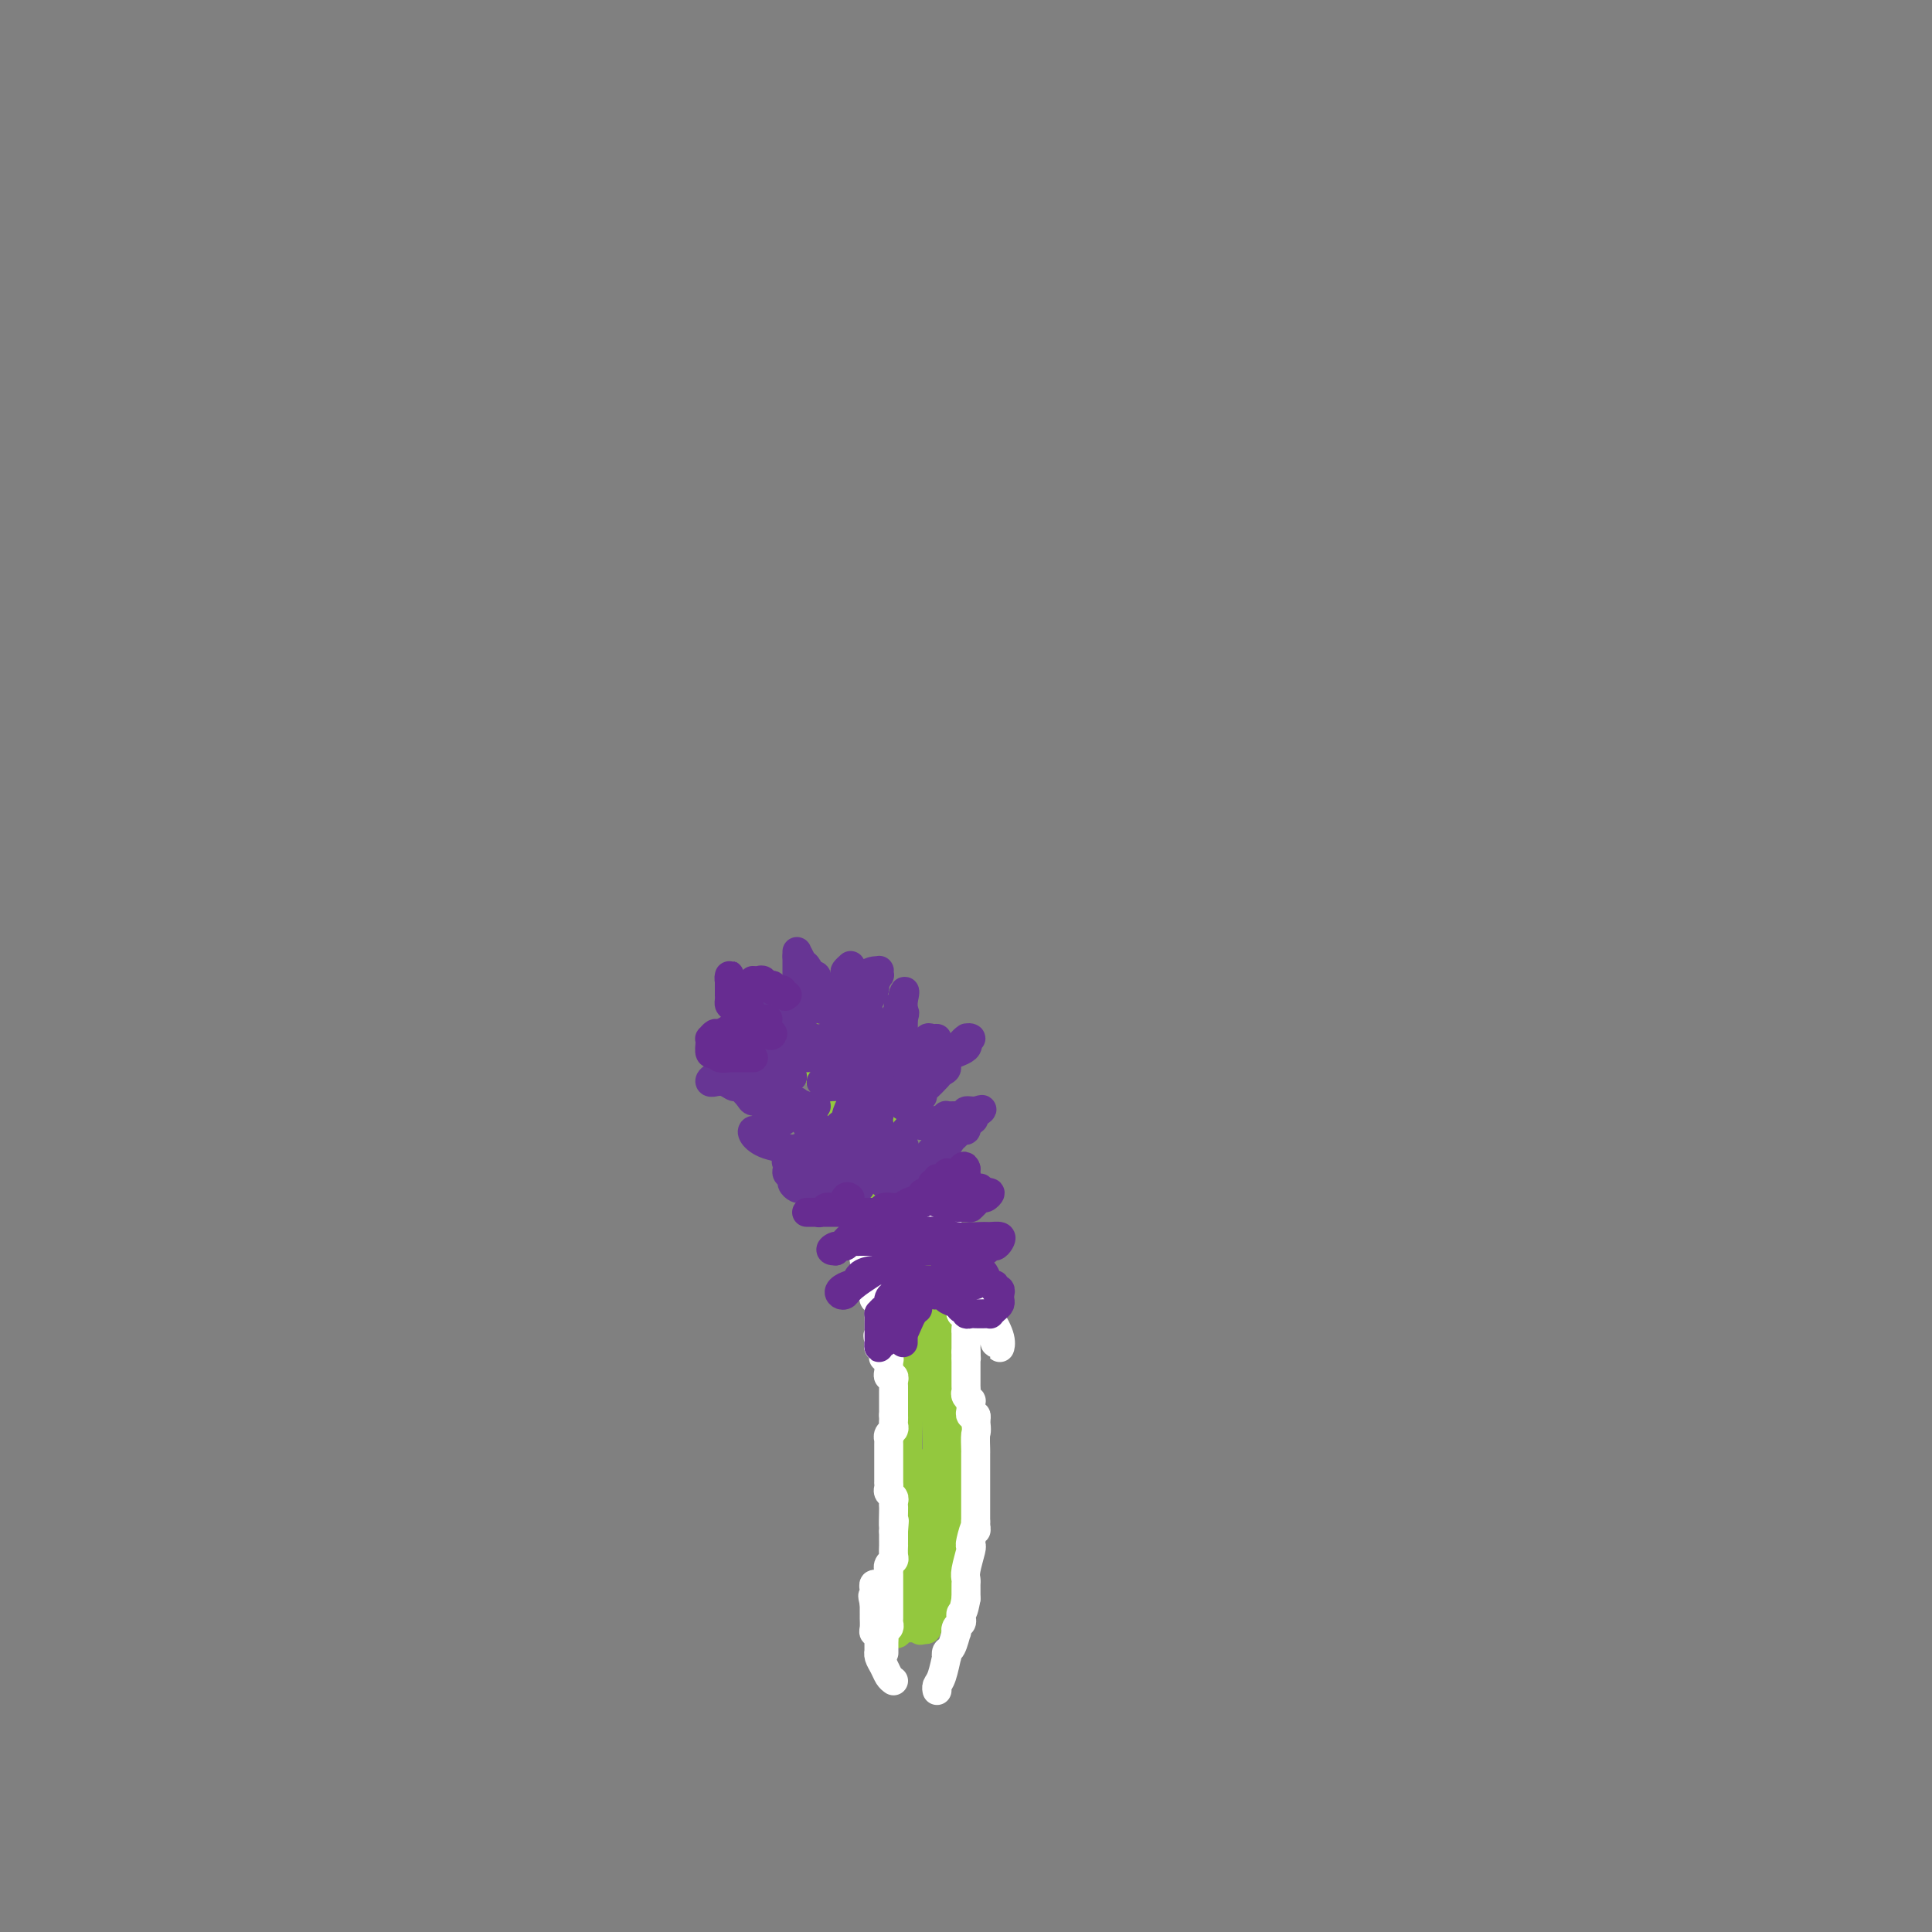 <svg viewBox='0 0 400 400' version='1.1' xmlns='http://www.w3.org/2000/svg' xmlns:xlink='http://www.w3.org/1999/xlink'><rect x="0" y="0" width="400" height="400" fill="#808080" stroke="none"/><g fill='none' stroke='#93C83E' stroke-width='6' stroke-linecap='round' stroke-linejoin='round'><path d='M185,338c0.332,0.238 0.663,0.475 1,0c0.337,-0.475 0.679,-1.663 1,-3c0.321,-1.337 0.622,-2.824 1,-4c0.378,-1.176 0.833,-2.043 1,-4c0.167,-1.957 0.046,-5.005 0,-7c-0.046,-1.995 -0.016,-2.937 0,-4c0.016,-1.063 0.018,-2.248 0,-3c-0.018,-0.752 -0.058,-1.072 0,-3c0.058,-1.928 0.213,-5.464 0,-7c-0.213,-1.536 -0.793,-1.070 -1,-2c-0.207,-0.930 -0.041,-3.255 0,-5c0.041,-1.745 -0.042,-2.910 0,-4c0.042,-1.090 0.208,-2.106 0,-4c-0.208,-1.894 -0.791,-4.665 -1,-6c-0.209,-1.335 -0.044,-1.232 0,-2c0.044,-0.768 -0.034,-2.407 0,-3c0.034,-0.593 0.181,-0.142 0,-1c-0.181,-0.858 -0.688,-3.027 -1,-4c-0.312,-0.973 -0.427,-0.750 -1,-2c-0.573,-1.250 -1.603,-3.973 -2,-6c-0.397,-2.027 -0.159,-3.358 0,-4c0.159,-0.642 0.240,-0.594 0,-1c-0.240,-0.406 -0.802,-1.266 -1,-2c-0.198,-0.734 -0.032,-1.341 0,-2c0.032,-0.659 -0.068,-1.370 0,-2c0.068,-0.630 0.305,-1.180 0,-2c-0.305,-0.820 -1.153,-1.910 -2,-3'/><path d='M180,248c-1.344,-8.876 -0.206,-3.565 0,-2c0.206,1.565 -0.522,-0.615 -1,-2c-0.478,-1.385 -0.706,-1.974 -1,-3c-0.294,-1.026 -0.652,-2.490 -1,-3c-0.348,-0.510 -0.685,-0.065 -1,-1c-0.315,-0.935 -0.609,-3.248 -1,-4c-0.391,-0.752 -0.878,0.058 -1,0c-0.122,-0.058 0.122,-0.983 0,-2c-0.122,-1.017 -0.611,-2.124 -1,-3c-0.389,-0.876 -0.678,-1.520 -1,-2c-0.322,-0.480 -0.677,-0.797 -1,-1c-0.323,-0.203 -0.612,-0.291 -1,-1c-0.388,-0.709 -0.874,-2.040 -1,-3c-0.126,-0.960 0.107,-1.549 0,-2c-0.107,-0.451 -0.554,-0.765 -1,-1c-0.446,-0.235 -0.890,-0.391 -1,-1c-0.110,-0.609 0.114,-1.670 0,-2c-0.114,-0.330 -0.566,0.072 -1,0c-0.434,-0.072 -0.848,-0.617 -1,-1c-0.152,-0.383 -0.041,-0.603 0,-1c0.041,-0.397 0.012,-0.971 0,-1c-0.012,-0.029 -0.006,0.485 0,1'/><path d='M165,213c-1.689,-4.944 1.589,0.196 3,2c1.411,1.804 0.957,0.272 1,0c0.043,-0.272 0.585,0.716 1,1c0.415,0.284 0.703,-0.135 1,0c0.297,0.135 0.602,0.825 1,1c0.398,0.175 0.890,-0.163 1,0c0.110,0.163 -0.163,0.828 0,1c0.163,0.172 0.760,-0.150 1,0c0.240,0.150 0.121,0.771 0,1c-0.121,0.229 -0.243,0.066 0,0c0.243,-0.066 0.853,-0.034 1,0c0.147,0.034 -0.167,0.069 0,0c0.167,-0.069 0.816,-0.244 1,0c0.184,0.244 -0.095,0.905 0,1c0.095,0.095 0.565,-0.378 1,0c0.435,0.378 0.833,1.607 1,2c0.167,0.393 0.101,-0.049 0,0c-0.101,0.049 -0.237,0.590 0,1c0.237,0.410 0.848,0.688 1,1c0.152,0.312 -0.155,0.657 0,1c0.155,0.343 0.773,0.682 1,1c0.227,0.318 0.065,0.614 0,1c-0.065,0.386 -0.031,0.863 0,1c0.031,0.137 0.060,-0.064 0,0c-0.060,0.064 -0.209,0.395 0,1c0.209,0.605 0.774,1.485 1,2c0.226,0.515 0.112,0.664 0,1c-0.112,0.336 -0.222,0.860 0,1c0.222,0.140 0.778,-0.103 1,0c0.222,0.103 0.111,0.551 0,1'/><path d='M182,234c0.928,2.503 0.249,1.261 0,1c-0.249,-0.261 -0.067,0.458 0,1c0.067,0.542 0.018,0.906 0,1c-0.018,0.094 -0.005,-0.080 0,0c0.005,0.080 0.000,0.416 0,1c-0.000,0.584 0.003,1.416 0,2c-0.003,0.584 -0.011,0.921 0,1c0.011,0.079 0.041,-0.098 0,0c-0.041,0.098 -0.154,0.473 0,1c0.154,0.527 0.576,1.205 1,2c0.424,0.795 0.849,1.705 1,2c0.151,0.295 0.026,-0.027 0,0c-0.026,0.027 0.046,0.403 0,1c-0.046,0.597 -0.209,1.417 0,2c0.209,0.583 0.792,0.930 1,1c0.208,0.070 0.042,-0.136 0,0c-0.042,0.136 0.042,0.615 0,1c-0.042,0.385 -0.208,0.677 0,1c0.208,0.323 0.792,0.678 1,1c0.208,0.322 0.042,0.611 0,1c-0.042,0.389 0.042,0.877 0,1c-0.042,0.123 -0.208,-0.121 0,0c0.208,0.121 0.792,0.605 1,1c0.208,0.395 0.041,0.700 0,1c-0.041,0.300 0.044,0.594 0,1c-0.044,0.406 -0.218,0.923 0,1c0.218,0.077 0.828,-0.287 1,0c0.172,0.287 -0.094,1.225 0,2c0.094,0.775 0.547,1.388 1,2'/><path d='M189,263c1.249,5.119 0.870,3.417 1,3c0.130,-0.417 0.767,0.451 1,1c0.233,0.549 0.061,0.779 0,1c-0.061,0.221 -0.013,0.431 0,1c0.013,0.569 -0.011,1.495 0,2c0.011,0.505 0.055,0.587 0,1c-0.055,0.413 -0.211,1.157 0,2c0.211,0.843 0.789,1.784 1,2c0.211,0.216 0.057,-0.292 0,0c-0.057,0.292 -0.015,1.384 0,2c0.015,0.616 0.003,0.757 0,1c-0.003,0.243 0.003,0.590 0,1c-0.003,0.410 -0.015,0.883 0,1c0.015,0.117 0.057,-0.122 0,0c-0.057,0.122 -0.211,0.606 0,1c0.211,0.394 0.789,0.697 1,1c0.211,0.303 0.057,0.605 0,1c-0.057,0.395 -0.015,0.883 0,1c0.015,0.117 0.004,-0.136 0,0c-0.004,0.136 -0.001,0.662 0,1c0.001,0.338 -0.001,0.490 0,1c0.001,0.510 0.004,1.380 0,2c-0.004,0.620 -0.015,0.992 0,1c0.015,0.008 0.056,-0.348 0,0c-0.056,0.348 -0.207,1.402 0,2c0.207,0.598 0.774,0.742 1,1c0.226,0.258 0.113,0.629 0,1'/><path d='M194,294c0.773,4.973 0.207,1.906 0,1c-0.207,-0.906 -0.055,0.351 0,1c0.055,0.649 0.015,0.692 0,1c-0.015,0.308 -0.003,0.883 0,1c0.003,0.117 -0.003,-0.224 0,0c0.003,0.224 0.015,1.014 0,2c-0.015,0.986 -0.057,2.167 0,3c0.057,0.833 0.211,1.319 0,2c-0.211,0.681 -0.789,1.558 -1,2c-0.211,0.442 -0.057,0.449 0,1c0.057,0.551 0.015,1.646 0,2c-0.015,0.354 -0.004,-0.032 0,1c0.004,1.032 0.001,3.481 0,5c-0.001,1.519 -0.000,2.109 0,3c0.000,0.891 0.000,2.084 0,3c-0.000,0.916 -0.000,1.555 0,2c0.000,0.445 0.000,0.697 0,1c-0.000,0.303 -0.000,0.659 0,1c0.000,0.341 0.000,0.669 0,1c-0.000,0.331 -0.000,0.666 0,1c0.000,0.334 0.000,0.667 0,1c-0.000,0.333 -0.000,0.667 0,1'/><path d='M193,330c-0.150,5.694 -0.025,1.929 0,1c0.025,-0.929 -0.048,0.978 0,2c0.048,1.022 0.219,1.161 0,1c-0.219,-0.161 -0.828,-0.620 -1,0c-0.172,0.620 0.094,2.320 0,3c-0.094,0.680 -0.547,0.340 -1,0'/><path d='M191,337c-0.491,1.083 -0.719,0.290 -1,0c-0.281,-0.290 -0.614,-0.078 -1,0c-0.386,0.078 -0.825,0.022 -1,0c-0.175,-0.022 -0.088,-0.011 0,0'/><path d='M165,213c0.022,-0.455 0.044,-0.910 0,-1c-0.044,-0.090 -0.152,0.186 0,0c0.152,-0.186 0.566,-0.834 1,-1c0.434,-0.166 0.890,0.151 1,0c0.110,-0.151 -0.125,-0.770 0,-1c0.125,-0.230 0.611,-0.072 1,0c0.389,0.072 0.682,0.058 1,0c0.318,-0.058 0.662,-0.159 1,0c0.338,0.159 0.669,0.580 1,1'/><path d='M171,211c1.110,-0.372 0.886,-0.302 1,0c0.114,0.302 0.567,0.837 1,1c0.433,0.163 0.847,-0.044 1,0c0.153,0.044 0.045,0.341 0,1c-0.045,0.659 -0.026,1.682 0,2c0.026,0.318 0.060,-0.068 0,0c-0.060,0.068 -0.213,0.592 0,1c0.213,0.408 0.793,0.701 1,1c0.207,0.299 0.042,0.605 0,1c-0.042,0.395 0.040,0.879 0,1c-0.040,0.121 -0.203,-0.123 0,0c0.203,0.123 0.771,0.611 1,1c0.229,0.389 0.118,0.679 0,1c-0.118,0.321 -0.242,0.674 0,1c0.242,0.326 0.849,0.626 1,1c0.151,0.374 -0.156,0.821 0,1c0.156,0.179 0.774,0.089 1,0c0.226,-0.089 0.060,-0.178 0,0c-0.060,0.178 -0.012,0.621 0,1c0.012,0.379 -0.011,0.693 0,1c0.011,0.307 0.055,0.607 0,1c-0.055,0.393 -0.211,0.878 0,1c0.211,0.122 0.788,-0.121 1,0c0.212,0.121 0.061,0.606 0,1c-0.061,0.394 -0.030,0.697 0,1'/><path d='M179,230c1.239,3.121 0.336,1.424 0,1c-0.336,-0.424 -0.104,0.425 0,1c0.104,0.575 0.079,0.875 0,1c-0.079,0.125 -0.214,0.075 0,0c0.214,-0.075 0.776,-0.174 1,0c0.224,0.174 0.112,0.622 0,1c-0.112,0.378 -0.222,0.688 0,1c0.222,0.312 0.777,0.627 1,1c0.223,0.373 0.112,0.805 0,1c-0.112,0.195 -0.227,0.153 0,0c0.227,-0.153 0.796,-0.416 1,0c0.204,0.416 0.045,1.512 0,2c-0.045,0.488 0.025,0.369 0,1c-0.025,0.631 -0.147,2.012 0,3c0.147,0.988 0.561,1.582 1,2c0.439,0.418 0.901,0.658 1,1c0.099,0.342 -0.166,0.784 0,1c0.166,0.216 0.762,0.204 1,0c0.238,-0.204 0.119,-0.602 0,-1'/><path d='M185,246c0.973,1.908 0.404,-1.321 0,-3c-0.404,-1.679 -0.644,-1.809 -1,-2c-0.356,-0.191 -0.827,-0.444 -1,-1c-0.173,-0.556 -0.046,-1.414 0,-2c0.046,-0.586 0.012,-0.898 0,-1c-0.012,-0.102 -0.003,0.007 0,0c0.003,-0.007 0.000,-0.128 0,-1c-0.000,-0.872 0.002,-2.494 0,-3c-0.002,-0.506 -0.009,0.105 0,0c0.009,-0.105 0.033,-0.925 0,-1c-0.033,-0.075 -0.124,0.595 0,1c0.124,0.405 0.464,0.544 1,1c0.536,0.456 1.268,1.228 2,2'/><path d='M186,236c0.403,0.658 -0.089,0.802 0,1c0.089,0.198 0.760,0.448 1,1c0.240,0.552 0.051,1.405 0,2c-0.051,0.595 0.038,0.933 0,1c-0.038,0.067 -0.203,-0.137 0,0c0.203,0.137 0.773,0.615 1,1c0.227,0.385 0.113,0.678 0,1c-0.113,0.322 -0.223,0.674 0,1c0.223,0.326 0.778,0.626 1,1c0.222,0.374 0.111,0.821 0,1c-0.111,0.179 -0.222,0.089 0,0c0.222,-0.089 0.777,-0.177 1,0c0.223,0.177 0.112,0.620 0,1c-0.112,0.380 -0.227,0.697 0,1c0.227,0.303 0.797,0.592 1,1c0.203,0.408 0.040,0.935 0,1c-0.040,0.065 0.042,-0.332 0,0c-0.042,0.332 -0.207,1.395 0,2c0.207,0.605 0.787,0.754 1,1c0.213,0.246 0.061,0.589 0,1c-0.061,0.411 -0.030,0.888 0,1c0.030,0.112 0.061,-0.143 0,0c-0.061,0.143 -0.212,0.682 0,1c0.212,0.318 0.789,0.415 1,1c0.211,0.585 0.057,1.657 0,2c-0.057,0.343 -0.016,-0.045 0,0c0.016,0.045 0.008,0.522 0,1'/><path d='M193,260c1.018,4.105 0.063,2.367 0,2c-0.063,-0.367 0.767,0.635 1,1c0.233,0.365 -0.131,0.092 0,1c0.131,0.908 0.757,2.997 1,4c0.243,1.003 0.104,0.919 0,1c-0.104,0.081 -0.171,0.325 0,1c0.171,0.675 0.582,1.779 1,3c0.418,1.221 0.844,2.557 1,3c0.156,0.443 0.042,-0.008 0,0c-0.042,0.008 -0.011,0.476 0,1c0.011,0.524 0.003,1.102 0,2c-0.003,0.898 -0.001,2.114 0,3c0.001,0.886 0.000,1.443 0,2'/><path d='M197,284c0.846,3.851 0.963,1.478 1,1c0.037,-0.478 -0.004,0.939 0,2c0.004,1.061 0.054,1.765 0,2c-0.054,0.235 -0.211,-0.000 0,1c0.211,1.000 0.788,3.237 1,4c0.212,0.763 0.057,0.054 0,0c-0.057,-0.054 -0.015,0.548 0,1c0.015,0.452 0.004,0.755 0,1c-0.004,0.245 -0.001,0.434 0,1c0.001,0.566 0.000,1.509 0,2c-0.000,0.491 -0.000,0.529 0,1c0.000,0.471 0.000,1.374 0,2c-0.000,0.626 -0.000,0.976 0,1c0.000,0.024 0.000,-0.279 0,0c-0.000,0.279 -0.000,1.139 0,2'/><path d='M199,305c0.314,3.587 0.098,2.053 0,2c-0.098,-0.053 -0.079,1.373 0,2c0.079,0.627 0.217,0.455 0,1c-0.217,0.545 -0.790,1.808 -1,2c-0.210,0.192 -0.056,-0.687 0,0c0.056,0.687 0.015,2.939 0,4c-0.015,1.061 -0.003,0.930 0,1c0.003,0.070 -0.002,0.339 0,1c0.002,0.661 0.011,1.713 0,2c-0.011,0.287 -0.041,-0.192 0,0c0.041,0.192 0.155,1.055 0,2c-0.155,0.945 -0.577,1.973 -1,3'/><path d='M197,325c-0.552,4.048 -0.931,4.167 -1,4c-0.069,-0.167 0.174,-0.622 0,0c-0.174,0.622 -0.764,2.321 -1,3c-0.236,0.679 -0.118,0.340 0,0'/></g>
<g fill='none' stroke='#673594' stroke-width='6' stroke-linecap='round' stroke-linejoin='round'><path d='M184,219c0.414,-0.147 0.829,-0.293 1,0c0.171,0.293 0.099,1.027 0,1c-0.099,-0.027 -0.224,-0.815 0,-1c0.224,-0.185 0.796,0.234 1,0c0.204,-0.234 0.041,-1.122 0,-2c-0.041,-0.878 0.042,-1.746 0,-2c-0.042,-0.254 -0.207,0.104 0,0c0.207,-0.104 0.788,-0.672 1,-1c0.212,-0.328 0.057,-0.417 0,-1c-0.057,-0.583 -0.015,-1.662 0,-2c0.015,-0.338 0.004,0.064 0,0c-0.004,-0.064 -0.001,-0.595 0,-1c0.001,-0.405 0.000,-0.683 0,-1c-0.000,-0.317 -0.000,-0.673 0,-1c0.000,-0.327 0.000,-0.624 0,-1c-0.000,-0.376 -0.000,-0.832 0,-1c0.000,-0.168 0.000,-0.048 0,0c-0.000,0.048 -0.000,0.024 0,0'/><path d='M187,206c0.529,-1.837 0.353,0.071 0,1c-0.353,0.929 -0.883,0.877 -1,1c-0.117,0.123 0.180,0.419 0,1c-0.180,0.581 -0.837,1.447 -1,2c-0.163,0.553 0.166,0.792 0,1c-0.166,0.208 -0.829,0.384 -1,1c-0.171,0.616 0.151,1.673 0,2c-0.151,0.327 -0.774,-0.075 -1,0c-0.226,0.075 -0.054,0.626 0,1c0.054,0.374 -0.011,0.571 0,1c0.011,0.429 0.098,1.089 0,1c-0.098,-0.089 -0.380,-0.928 0,-2c0.380,-1.072 1.422,-2.376 2,-3c0.578,-0.624 0.691,-0.569 1,-1c0.309,-0.431 0.814,-1.347 1,-2c0.186,-0.653 0.053,-1.044 0,-1c-0.053,0.044 -0.027,0.522 0,1'/><path d='M187,210c0.619,-0.999 0.166,0.503 0,1c-0.166,0.497 -0.044,-0.011 0,0c0.044,0.011 0.012,0.541 0,1c-0.012,0.459 -0.003,0.845 0,1c0.003,0.155 0.002,0.077 0,0'/><path d='M178,211c-0.050,0.109 -0.101,0.217 0,0c0.101,-0.217 0.353,-0.761 1,-2c0.647,-1.239 1.690,-3.173 2,-4c0.310,-0.827 -0.113,-0.547 0,-1c0.113,-0.453 0.760,-1.639 1,-2c0.240,-0.361 0.072,0.101 0,0c-0.072,-0.101 -0.047,-0.767 0,-1c0.047,-0.233 0.115,-0.034 0,0c-0.115,0.034 -0.412,-0.097 -1,0c-0.588,0.097 -1.467,0.421 -2,1c-0.533,0.579 -0.721,1.412 -1,2c-0.279,0.588 -0.648,0.932 -1,1c-0.352,0.068 -0.685,-0.139 -1,0c-0.315,0.139 -0.610,0.625 -1,1c-0.390,0.375 -0.874,0.639 -1,1c-0.126,0.361 0.107,0.817 0,1c-0.107,0.183 -0.553,0.091 -1,0'/><path d='M173,208c-1.626,1.261 -1.192,1.413 -1,1c0.192,-0.413 0.141,-1.392 0,-2c-0.141,-0.608 -0.374,-0.846 0,-1c0.374,-0.154 1.354,-0.224 2,-1c0.646,-0.776 0.957,-2.260 1,-3c0.043,-0.740 -0.181,-0.738 0,-1c0.181,-0.262 0.766,-0.789 1,-1c0.234,-0.211 0.117,-0.105 0,0'/><path d='M193,224c-0.010,-0.588 -0.020,-1.176 0,-2c0.020,-0.824 0.068,-1.883 0,-3c-0.068,-1.117 -0.254,-2.293 0,-3c0.254,-0.707 0.948,-0.944 1,-1c0.052,-0.056 -0.539,0.069 -1,0c-0.461,-0.069 -0.791,-0.332 -1,0c-0.209,0.332 -0.298,1.260 -1,2c-0.702,0.740 -2.019,1.293 -3,2c-0.981,0.707 -1.626,1.569 -2,2c-0.374,0.431 -0.477,0.430 -1,1c-0.523,0.570 -1.465,1.712 -2,2c-0.535,0.288 -0.663,-0.276 -1,0c-0.337,0.276 -0.884,1.394 -1,2c-0.116,0.606 0.200,0.702 0,1c-0.200,0.298 -0.914,0.800 -1,1c-0.086,0.200 0.457,0.100 1,0'/><path d='M181,228c-1.604,1.163 0.385,-1.931 1,-3c0.615,-1.069 -0.146,-0.114 2,-1c2.146,-0.886 7.197,-3.612 10,-5c2.803,-1.388 3.358,-1.438 4,-2c0.642,-0.562 1.372,-1.637 2,-2c0.628,-0.363 1.154,-0.014 1,0c-0.154,0.014 -0.986,-0.309 -1,0c-0.014,0.309 0.792,1.248 0,2c-0.792,0.752 -3.183,1.316 -4,2c-0.817,0.684 -0.061,1.489 0,2c0.061,0.511 -0.575,0.728 -1,1c-0.425,0.272 -0.639,0.597 -1,1c-0.361,0.403 -0.867,0.883 -1,1c-0.133,0.117 0.108,-0.129 0,0c-0.108,0.129 -0.565,0.634 -1,1c-0.435,0.366 -0.849,0.592 -1,1c-0.151,0.408 -0.041,0.996 0,1c0.041,0.004 0.011,-0.576 0,-1c-0.011,-0.424 -0.003,-0.693 0,-1c0.003,-0.307 0.002,-0.654 0,-1'/><path d='M191,224c-1.334,1.405 -0.169,0.418 0,0c0.169,-0.418 -0.659,-0.267 -1,0c-0.341,0.267 -0.194,0.649 0,1c0.194,0.351 0.437,0.671 0,1c-0.437,0.329 -1.553,0.665 -2,1c-0.447,0.335 -0.223,0.667 0,1'/><path d='M188,228c-0.707,0.910 -0.974,1.186 -1,1c-0.026,-0.186 0.189,-0.833 0,-1c-0.189,-0.167 -0.782,0.147 -1,0c-0.218,-0.147 -0.062,-0.756 0,-1c0.062,-0.244 0.031,-0.122 0,0'/><path d='M166,211c-0.477,-0.000 -0.954,-0.000 -1,0c-0.046,0.000 0.341,0.001 0,0c-0.341,-0.001 -1.408,-0.004 -2,0c-0.592,0.004 -0.709,0.015 -1,0c-0.291,-0.015 -0.758,-0.058 -1,0c-0.242,0.058 -0.260,0.215 -1,0c-0.740,-0.215 -2.202,-0.804 -3,-1c-0.798,-0.196 -0.932,-0.001 -1,0c-0.068,0.001 -0.071,-0.193 0,0c0.071,0.193 0.214,0.773 0,1c-0.214,0.227 -0.786,0.102 -1,0c-0.214,-0.102 -0.070,-0.182 0,0c0.070,0.182 0.067,0.627 0,1c-0.067,0.373 -0.198,0.674 0,1c0.198,0.326 0.724,0.679 1,1c0.276,0.321 0.301,0.612 1,1c0.699,0.388 2.073,0.874 3,1c0.927,0.126 1.408,-0.107 2,0c0.592,0.107 1.296,0.553 2,1'/><path d='M164,217c1.623,1.000 1.179,1.000 1,1c-0.179,-0.000 -0.093,-0.000 0,0c0.093,0.000 0.193,0.001 0,0c-0.193,-0.001 -0.679,-0.003 -1,0c-0.321,0.003 -0.478,0.012 -1,0c-0.522,-0.012 -1.411,-0.046 -2,0c-0.589,0.046 -0.880,0.170 -1,0c-0.120,-0.170 -0.071,-0.634 0,-1c0.071,-0.366 0.163,-0.634 0,-1c-0.163,-0.366 -0.582,-0.829 -1,-1c-0.418,-0.171 -0.834,-0.049 -1,0c-0.166,0.049 -0.083,0.024 0,0'/><path d='M165,228c0.004,0.000 0.008,0.001 0,0c-0.008,-0.001 -0.028,-0.002 -1,0c-0.972,0.002 -2.894,0.007 -4,0c-1.106,-0.007 -1.395,-0.025 -2,0c-0.605,0.025 -1.527,0.094 -2,0c-0.473,-0.094 -0.499,-0.351 -1,-1c-0.501,-0.649 -1.478,-1.691 -2,-2c-0.522,-0.309 -0.589,0.114 -1,0c-0.411,-0.114 -1.167,-0.766 -2,-1c-0.833,-0.234 -1.743,-0.048 -2,0c-0.257,0.048 0.140,-0.040 0,0c-0.140,0.040 -0.817,0.207 -1,0c-0.183,-0.207 0.129,-0.787 1,-1c0.871,-0.213 2.301,-0.057 3,0c0.699,0.057 0.668,0.015 2,0c1.332,-0.015 4.027,-0.004 6,0c1.973,0.004 3.223,0.001 4,0c0.777,-0.001 1.079,-0.000 1,0c-0.079,0.000 -0.540,0.000 -1,0'/><path d='M163,223c2.370,-0.139 0.295,0.014 -1,0c-1.295,-0.014 -1.810,-0.196 -2,0c-0.190,0.196 -0.054,0.770 0,1c0.054,0.230 0.027,0.115 0,0'/><path d='M169,229c-0.332,-0.017 -0.664,-0.035 -1,0c-0.336,0.035 -0.675,0.122 -1,0c-0.325,-0.122 -0.635,-0.453 -1,0c-0.365,0.453 -0.784,1.690 -1,2c-0.216,0.310 -0.229,-0.305 -1,0c-0.771,0.305 -2.301,1.531 -3,2c-0.699,0.469 -0.567,0.180 -1,0c-0.433,-0.180 -1.430,-0.252 -2,0c-0.570,0.252 -0.712,0.828 -1,1c-0.288,0.172 -0.723,-0.059 -1,0c-0.277,0.059 -0.397,0.408 0,1c0.397,0.592 1.311,1.427 3,2c1.689,0.573 4.151,0.886 6,1c1.849,0.114 3.083,0.031 4,0c0.917,-0.031 1.516,-0.008 2,0c0.484,0.008 0.853,0.002 1,0c0.147,-0.002 0.074,-0.001 0,0'/><path d='M167,233c0.844,0.000 1.689,0.000 2,0c0.311,0.000 0.089,0.000 0,0c-0.089,0.000 -0.044,0.000 0,0'/><path d='M170,219c-0.323,0.001 -0.647,0.001 -1,0c-0.353,-0.001 -0.736,-0.004 -1,0c-0.264,0.004 -0.411,0.013 -1,0c-0.589,-0.013 -1.622,-0.050 -2,0c-0.378,0.050 -0.101,0.186 0,0c0.101,-0.186 0.027,-0.694 0,-1c-0.027,-0.306 -0.007,-0.411 0,-1c0.007,-0.589 0.002,-1.660 0,-2c-0.002,-0.340 -0.001,0.053 0,0c0.001,-0.053 0.000,-0.553 0,-1c-0.000,-0.447 -0.000,-0.842 0,-1c0.000,-0.158 0.000,-0.079 0,0'/><path d='M165,213c0.118,-0.743 0.413,-0.602 1,0c0.587,0.602 1.467,1.663 2,2c0.533,0.337 0.721,-0.051 1,0c0.279,0.051 0.649,0.539 1,1c0.351,0.461 0.682,0.894 1,1c0.318,0.106 0.621,-0.116 1,0c0.379,0.116 0.833,0.570 1,1c0.167,0.430 0.048,0.837 0,1c-0.048,0.163 -0.024,0.081 0,0'/><path d='M171,215c0.240,-0.332 0.480,-0.664 1,-1c0.520,-0.336 1.319,-0.677 2,-1c0.681,-0.323 1.244,-0.627 2,-1c0.756,-0.373 1.705,-0.816 2,-1c0.295,-0.184 -0.065,-0.109 0,0c0.065,0.109 0.553,0.252 1,0c0.447,-0.252 0.852,-0.899 1,-1c0.148,-0.101 0.040,0.344 0,1c-0.040,0.656 -0.011,1.525 0,2c0.011,0.475 0.003,0.558 0,1c-0.003,0.442 -0.001,1.242 0,2c0.001,0.758 0.000,1.473 0,2c-0.000,0.527 -0.000,0.865 0,1c0.000,0.135 0.000,0.068 0,0'/><path d='M178,225c-0.230,-0.000 -0.460,-0.000 -1,0c-0.540,0.000 -1.388,0.001 -2,0c-0.612,-0.001 -0.986,-0.004 -1,0c-0.014,0.004 0.332,0.015 0,0c-0.332,-0.015 -1.341,-0.057 -2,0c-0.659,0.057 -0.967,0.211 -1,0c-0.033,-0.211 0.209,-0.788 0,-1c-0.209,-0.212 -0.868,-0.057 -1,0c-0.132,0.057 0.263,0.018 1,0c0.737,-0.018 1.816,-0.015 3,0c1.184,0.015 2.473,0.043 4,0c1.527,-0.043 3.294,-0.155 4,0c0.706,0.155 0.353,0.578 0,1'/><path d='M182,225c1.333,0.000 -0.333,0.000 -1,0c-0.667,0.000 -0.333,0.000 0,0'/><path d='M177,215c-0.113,0.220 -0.226,0.440 0,1c0.226,0.560 0.793,1.459 1,2c0.207,0.541 0.056,0.723 0,1c-0.056,0.277 -0.015,0.649 0,1c0.015,0.351 0.004,0.682 0,1c-0.004,0.318 -0.001,0.624 0,1c0.001,0.376 0.000,0.822 0,1c-0.000,0.178 -0.000,0.089 0,0'/><path d='M176,233c0.326,0.005 0.652,0.011 1,0c0.348,-0.011 0.717,-0.037 1,0c0.283,0.037 0.481,0.138 1,0c0.519,-0.138 1.360,-0.517 2,-1c0.640,-0.483 1.078,-1.072 1,-1c-0.078,0.072 -0.672,0.804 -1,1c-0.328,0.196 -0.389,-0.144 -1,0c-0.611,0.144 -1.772,0.770 -3,1c-1.228,0.230 -2.523,0.062 -3,0c-0.477,-0.062 -0.136,-0.018 0,0c0.136,0.018 0.068,0.009 0,0'/><path d='M177,249c-0.341,0.000 -0.683,0.000 -1,0c-0.317,-0.000 -0.610,-0.000 -1,0c-0.390,0.000 -0.878,0.001 -1,0c-0.122,-0.001 0.122,-0.003 0,0c-0.122,0.003 -0.611,0.011 -1,0c-0.389,-0.011 -0.678,-0.042 -1,0c-0.322,0.042 -0.678,0.156 -1,0c-0.322,-0.156 -0.611,-0.581 -1,-1c-0.389,-0.419 -0.878,-0.830 -1,-1c-0.122,-0.170 0.122,-0.097 0,0c-0.122,0.097 -0.611,0.219 -1,0c-0.389,-0.219 -0.678,-0.780 -1,-1c-0.322,-0.220 -0.679,-0.101 -1,0c-0.321,0.101 -0.608,0.182 -1,0c-0.392,-0.182 -0.890,-0.627 -1,-1c-0.110,-0.373 0.167,-0.673 0,-1c-0.167,-0.327 -0.779,-0.679 -1,-1c-0.221,-0.321 -0.051,-0.611 0,-1c0.051,-0.389 -0.016,-0.878 0,-1c0.016,-0.122 0.116,0.121 0,0c-0.116,-0.121 -0.448,-0.607 0,-1c0.448,-0.393 1.677,-0.693 2,-1c0.323,-0.307 -0.259,-0.621 0,-1c0.259,-0.379 1.360,-0.823 2,-1c0.640,-0.177 0.820,-0.089 1,0'/><path d='M168,237c0.703,-1.082 0.460,-0.286 1,0c0.540,0.286 1.861,0.061 3,0c1.139,-0.061 2.095,0.043 3,0c0.905,-0.043 1.759,-0.233 2,0c0.241,0.233 -0.132,0.888 0,1c0.132,0.112 0.767,-0.321 1,0c0.233,0.321 0.062,1.394 0,2c-0.062,0.606 -0.015,0.745 0,1c0.015,0.255 -0.003,0.628 0,1c0.003,0.372 0.026,0.744 0,1c-0.026,0.256 -0.102,0.397 0,1c0.102,0.603 0.382,1.668 0,2c-0.382,0.332 -1.425,-0.068 -2,0c-0.575,0.068 -0.681,0.605 -1,1c-0.319,0.395 -0.849,0.648 -1,1c-0.151,0.352 0.079,0.803 0,1c-0.079,0.197 -0.466,0.141 -1,0c-0.534,-0.141 -1.215,-0.368 -2,-1c-0.785,-0.632 -1.673,-1.670 -2,-2c-0.327,-0.330 -0.093,0.049 0,0c0.093,-0.049 0.047,-0.524 0,-1'/><path d='M169,245c-0.773,-0.637 -0.205,-0.731 0,-1c0.205,-0.269 0.048,-0.714 0,-1c-0.048,-0.286 0.014,-0.412 0,-1c-0.014,-0.588 -0.105,-1.636 0,-2c0.105,-0.364 0.407,-0.042 1,0c0.593,0.042 1.479,-0.195 2,0c0.521,0.195 0.679,0.822 1,1c0.321,0.178 0.806,-0.092 1,0c0.194,0.092 0.097,0.546 0,1'/><path d='M174,242c0.309,0.702 0.083,1.456 0,2c-0.083,0.544 -0.022,0.877 0,1c0.022,0.123 0.006,0.035 0,0c-0.006,-0.035 -0.003,-0.018 0,0'/><path d='M186,237c0.466,0.164 0.932,0.327 1,0c0.068,-0.327 -0.262,-1.145 0,-2c0.262,-0.855 1.116,-1.746 2,-2c0.884,-0.254 1.800,0.130 2,0c0.200,-0.130 -0.314,-0.774 0,-1c0.314,-0.226 1.457,-0.033 2,0c0.543,0.033 0.486,-0.094 1,0c0.514,0.094 1.600,0.410 2,1c0.400,0.590 0.114,1.454 0,2c-0.114,0.546 -0.057,0.773 0,1'/><path d='M196,236c0.466,0.854 0.132,0.988 0,1c-0.132,0.012 -0.062,-0.098 0,0c0.062,0.098 0.116,0.404 0,1c-0.116,0.596 -0.403,1.483 -1,2c-0.597,0.517 -1.506,0.663 -2,1c-0.494,0.337 -0.573,0.864 -1,1c-0.427,0.136 -1.201,-0.120 -2,0c-0.799,0.120 -1.623,0.617 -2,1c-0.377,0.383 -0.309,0.651 -1,1c-0.691,0.349 -2.143,0.780 -3,1c-0.857,0.220 -1.121,0.230 -1,0c0.121,-0.230 0.627,-0.700 1,-1c0.373,-0.300 0.615,-0.430 1,-1c0.385,-0.570 0.915,-1.582 2,-2c1.085,-0.418 2.724,-0.244 4,-1c1.276,-0.756 2.187,-2.441 3,-3c0.813,-0.559 1.528,0.009 2,0c0.472,-0.009 0.701,-0.595 1,-1c0.299,-0.405 0.669,-0.631 1,-1c0.331,-0.369 0.625,-0.882 1,-1c0.375,-0.118 0.832,0.161 1,0c0.168,-0.161 0.048,-0.760 0,-1c-0.048,-0.240 -0.024,-0.120 0,0'/><path d='M200,233c2.684,-2.022 1.393,-1.078 1,-1c-0.393,0.078 0.111,-0.711 0,-1c-0.111,-0.289 -0.839,-0.078 -1,0c-0.161,0.078 0.244,0.024 0,0c-0.244,-0.024 -1.137,-0.017 -2,0c-0.863,0.017 -1.694,0.043 -2,0c-0.306,-0.043 -0.085,-0.156 0,0c0.085,0.156 0.036,0.582 0,1c-0.036,0.418 -0.059,0.827 0,1c0.059,0.173 0.201,0.108 0,0c-0.201,-0.108 -0.747,-0.260 -1,0c-0.253,0.260 -0.215,0.931 0,1c0.215,0.069 0.608,-0.466 1,-1'/><path d='M196,233c-0.477,0.183 0.331,0.641 2,0c1.669,-0.641 4.199,-2.382 5,-3c0.801,-0.618 -0.125,-0.114 -1,0c-0.875,0.114 -1.697,-0.162 -2,0c-0.303,0.162 -0.087,0.760 0,1c0.087,0.240 0.043,0.120 0,0'/><path d='M168,206c0.399,0.000 0.798,0.000 1,0c0.202,-0.000 0.208,-0.000 0,0c-0.208,0.000 -0.630,0.001 -1,0c-0.370,-0.001 -0.688,-0.003 -1,0c-0.312,0.003 -0.620,0.012 -1,0c-0.380,-0.012 -0.834,-0.044 -1,0c-0.166,0.044 -0.044,0.165 0,0c0.044,-0.165 0.012,-0.617 0,-1c-0.012,-0.383 -0.003,-0.698 0,-1c0.003,-0.302 0.001,-0.592 0,-1c-0.001,-0.408 -0.000,-0.935 0,-1c0.000,-0.065 0.000,0.332 0,0c-0.000,-0.332 -0.000,-1.393 0,-2c0.000,-0.607 0.000,-0.761 0,-1c-0.000,-0.239 -0.000,-0.564 0,-1c0.000,-0.436 0.000,-0.982 0,-1c-0.000,-0.018 -0.000,0.491 0,1'/><path d='M165,198c0.183,-1.040 0.641,0.362 1,1c0.359,0.638 0.618,0.514 1,1c0.382,0.486 0.887,1.583 1,2c0.113,0.417 -0.167,0.153 0,0c0.167,-0.153 0.781,-0.196 1,0c0.219,0.196 0.045,0.630 0,1c-0.045,0.370 0.041,0.676 0,1c-0.041,0.324 -0.207,0.665 0,1c0.207,0.335 0.788,0.664 1,1c0.212,0.336 0.057,0.678 0,1c-0.057,0.322 -0.015,0.625 0,1c0.015,0.375 0.004,0.821 0,1c-0.004,0.179 -0.002,0.089 0,0'/><path d='M180,237c0.312,0.453 0.624,0.907 1,1c0.376,0.093 0.816,-0.174 1,0c0.184,0.174 0.112,0.789 0,1c-0.112,0.211 -0.265,0.017 0,0c0.265,-0.017 0.948,0.141 2,0c1.052,-0.141 2.471,-0.581 3,-1c0.529,-0.419 0.167,-0.817 0,-1c-0.167,-0.183 -0.137,-0.152 0,0c0.137,0.152 0.383,0.426 0,1c-0.383,0.574 -1.395,1.450 -2,2c-0.605,0.550 -0.802,0.775 -1,1'/><path d='M184,241c-0.707,0.516 -0.974,0.307 -1,0c-0.026,-0.307 0.189,-0.711 0,-1c-0.189,-0.289 -0.783,-0.463 -1,-1c-0.217,-0.537 -0.058,-1.437 0,-2c0.058,-0.563 0.016,-0.790 0,-1c-0.016,-0.210 -0.004,-0.403 0,-1c0.004,-0.597 0.001,-1.599 0,-2c-0.001,-0.401 -0.001,-0.200 0,0'/><path d='M177,224c-0.002,0.332 -0.003,0.665 0,1c0.003,0.335 0.011,0.674 0,1c-0.011,0.326 -0.040,0.640 0,1c0.040,0.360 0.151,0.766 0,1c-0.151,0.234 -0.562,0.298 -1,1c-0.438,0.702 -0.901,2.044 -1,3c-0.099,0.956 0.166,1.527 0,2c-0.166,0.473 -0.762,0.850 -1,1c-0.238,0.150 -0.119,0.075 0,0'/></g>
<g fill='none' stroke='#FFFFFF' stroke-width='6' stroke-linecap='round' stroke-linejoin='round'><path d='M185,348c-0.340,-0.248 -0.680,-0.495 -1,-1c-0.320,-0.505 -0.622,-1.266 -1,-2c-0.378,-0.734 -0.834,-1.439 -1,-2c-0.166,-0.561 -0.044,-0.977 0,-1c0.044,-0.023 0.008,0.348 0,0c-0.008,-0.348 0.012,-1.416 0,-2c-0.012,-0.584 -0.056,-0.685 0,-1c0.056,-0.315 0.211,-0.845 0,-1c-0.211,-0.155 -0.789,0.064 -1,0c-0.211,-0.064 -0.057,-0.413 0,-1c0.057,-0.587 0.015,-1.414 0,-2c-0.015,-0.586 -0.004,-0.930 0,-1c0.004,-0.070 0.001,0.135 0,0c-0.001,-0.135 -0.000,-0.610 0,-1c0.000,-0.390 0.000,-0.695 0,-1'/><path d='M181,332c-0.619,-2.659 -0.167,-1.305 0,-1c0.167,0.305 0.048,-0.437 0,-1c-0.048,-0.563 -0.027,-0.946 0,-1c0.027,-0.054 0.060,0.222 0,0c-0.060,-0.222 -0.212,-0.944 0,-1c0.212,-0.056 0.789,0.552 1,1c0.211,0.448 0.057,0.736 0,1c-0.057,0.264 -0.015,0.504 0,1c0.015,0.496 0.004,1.249 0,2c-0.004,0.751 -0.001,1.500 0,2c0.001,0.500 0.000,0.751 0,1c-0.000,0.249 -0.000,0.498 0,1c0.000,0.502 0.000,1.259 0,2c-0.000,0.741 -0.000,1.467 0,2c0.000,0.533 0.000,0.874 0,1c-0.000,0.126 -0.000,0.036 0,0c0.000,-0.036 0.000,-0.018 0,0'/><path d='M183,342c0.002,0.203 0.004,0.405 0,0c-0.004,-0.405 -0.015,-1.418 0,-2c0.015,-0.582 0.057,-0.734 0,-1c-0.057,-0.266 -0.211,-0.648 0,-1c0.211,-0.352 0.789,-0.674 1,-1c0.211,-0.326 0.057,-0.654 0,-1c-0.057,-0.346 -0.015,-0.708 0,-1c0.015,-0.292 0.004,-0.512 0,-1c-0.004,-0.488 -0.001,-1.244 0,-2c0.001,-0.756 0.000,-1.512 0,-2c-0.000,-0.488 -0.000,-0.709 0,-1c0.000,-0.291 0.000,-0.652 0,-1c-0.000,-0.348 -0.001,-0.685 0,-1c0.001,-0.315 0.004,-0.610 0,-1c-0.004,-0.390 -0.015,-0.877 0,-1c0.015,-0.123 0.057,0.117 0,0c-0.057,-0.117 -0.211,-0.591 0,-1c0.211,-0.409 0.789,-0.754 1,-1c0.211,-0.246 0.057,-0.395 0,-1c-0.057,-0.605 -0.015,-1.668 0,-2c0.015,-0.332 0.004,0.066 0,0c-0.004,-0.066 -0.001,-0.595 0,-1c0.001,-0.405 0.000,-0.687 0,-1c-0.000,-0.313 -0.000,-0.656 0,-1'/><path d='M185,317c0.309,-3.929 0.083,-1.252 0,-1c-0.083,0.252 -0.021,-1.921 0,-3c0.021,-1.079 0.002,-1.063 0,-1c-0.002,0.063 0.014,0.172 0,0c-0.014,-0.172 -0.056,-0.624 0,-1c0.056,-0.376 0.211,-0.674 0,-1c-0.211,-0.326 -0.789,-0.679 -1,-1c-0.211,-0.321 -0.057,-0.611 0,-1c0.057,-0.389 0.015,-0.877 0,-1c-0.015,-0.123 -0.004,0.121 0,0c0.004,-0.121 0.001,-0.606 0,-1c-0.001,-0.394 -0.000,-0.697 0,-1c0.000,-0.303 0.000,-0.606 0,-1c-0.000,-0.394 -0.000,-0.879 0,-1c0.000,-0.121 0.000,0.123 0,0c-0.000,-0.123 -0.000,-0.611 0,-1c0.000,-0.389 0.000,-0.678 0,-1c-0.000,-0.322 -0.001,-0.678 0,-1c0.001,-0.322 0.004,-0.611 0,-1c-0.004,-0.389 -0.015,-0.878 0,-1c0.015,-0.122 0.057,0.122 0,0c-0.057,-0.122 -0.211,-0.610 0,-1c0.211,-0.390 0.789,-0.682 1,-1c0.211,-0.318 0.057,-0.663 0,-1c-0.057,-0.337 -0.016,-0.668 0,-1c0.016,-0.332 0.008,-0.666 0,-1'/><path d='M185,293c0.000,-3.896 0.000,-1.635 0,-1c-0.000,0.635 -0.000,-0.355 0,-1c0.000,-0.645 0.000,-0.947 0,-1c-0.000,-0.053 -0.000,0.141 0,0c0.000,-0.141 0.001,-0.616 0,-1c-0.001,-0.384 -0.004,-0.676 0,-1c0.004,-0.324 0.015,-0.678 0,-1c-0.015,-0.322 -0.057,-0.611 0,-1c0.057,-0.389 0.211,-0.878 0,-1c-0.211,-0.122 -0.788,0.121 -1,0c-0.212,-0.121 -0.061,-0.607 0,-1c0.061,-0.393 0.030,-0.693 0,-1c-0.030,-0.307 -0.061,-0.621 0,-1c0.061,-0.379 0.213,-0.824 0,-1c-0.213,-0.176 -0.793,-0.085 -1,0c-0.207,0.085 -0.042,0.164 0,0c0.042,-0.164 -0.040,-0.570 0,-1c0.040,-0.430 0.203,-0.885 0,-1c-0.203,-0.115 -0.772,0.110 -1,0c-0.228,-0.110 -0.114,-0.555 0,-1'/><path d='M182,278c-0.464,-2.483 -0.124,-1.190 0,-1c0.124,0.190 0.033,-0.723 0,-1c-0.033,-0.277 -0.009,0.080 0,0c0.009,-0.080 0.002,-0.599 0,-1c-0.002,-0.401 -0.001,-0.685 0,-1c0.001,-0.315 0.001,-0.663 0,-1c-0.001,-0.337 -0.004,-0.664 0,-1c0.004,-0.336 0.015,-0.683 0,-1c-0.015,-0.317 -0.057,-0.606 0,-1c0.057,-0.394 0.211,-0.893 0,-1c-0.211,-0.107 -0.789,0.179 -1,0c-0.211,-0.179 -0.057,-0.821 0,-1c0.057,-0.179 0.016,0.107 0,0c-0.016,-0.107 -0.007,-0.606 0,-1c0.007,-0.394 0.012,-0.683 0,-1c-0.012,-0.317 -0.042,-0.662 0,-1c0.042,-0.338 0.155,-0.668 0,-1c-0.155,-0.332 -0.577,-0.666 -1,-1'/><path d='M180,263c-0.305,-2.277 -0.068,-0.469 0,0c0.068,0.469 -0.034,-0.400 0,-1c0.034,-0.600 0.205,-0.930 0,-1c-0.205,-0.070 -0.787,0.122 -1,0c-0.213,-0.122 -0.057,-0.557 0,-1c0.057,-0.443 0.015,-0.892 0,-1c-0.015,-0.108 -0.004,0.126 0,0c0.004,-0.126 0.001,-0.611 0,-1c-0.001,-0.389 -0.000,-0.683 0,-1c0.000,-0.317 0.000,-0.659 0,-1'/><path d='M179,256c-0.156,-1.311 -0.044,-1.089 0,-1c0.044,0.089 0.022,0.044 0,0'/><path d='M195,248c-0.000,0.899 -0.000,1.799 0,2c0.000,0.201 0.000,-0.296 0,0c-0.000,0.296 -0.000,1.385 0,2c0.000,0.615 0.000,0.756 0,1c-0.000,0.244 -0.001,0.590 0,1c0.001,0.410 0.004,0.883 0,1c-0.004,0.117 -0.015,-0.123 0,0c0.015,0.123 0.057,0.607 0,1c-0.057,0.393 -0.212,0.693 0,1c0.212,0.307 0.793,0.621 1,1c0.207,0.379 0.040,0.823 0,1c-0.040,0.177 0.046,0.089 0,0c-0.046,-0.089 -0.223,-0.178 0,0c0.223,0.178 0.847,0.621 1,1c0.153,0.379 -0.166,0.692 0,1c0.166,0.308 0.815,0.612 1,1c0.185,0.388 -0.095,0.860 0,1c0.095,0.140 0.565,-0.050 1,0c0.435,0.050 0.834,0.342 1,1c0.166,0.658 0.100,1.682 0,2c-0.100,0.318 -0.234,-0.069 0,0c0.234,0.069 0.836,0.596 1,1c0.164,0.404 -0.110,0.686 0,1c0.110,0.314 0.603,0.661 1,1c0.397,0.339 0.699,0.669 1,1'/><path d='M203,270c1.150,1.550 1.026,0.926 1,1c-0.026,0.074 0.046,0.847 0,1c-0.046,0.153 -0.210,-0.312 0,0c0.210,0.312 0.792,1.402 1,2c0.208,0.598 0.041,0.704 0,1c-0.041,0.296 0.046,0.782 0,1c-0.046,0.218 -0.223,0.168 0,0c0.223,-0.168 0.846,-0.455 1,0c0.154,0.455 -0.161,1.653 0,2c0.161,0.347 0.796,-0.158 1,0c0.204,0.158 -0.025,0.978 0,1c0.025,0.022 0.305,-0.753 0,-2c-0.305,-1.247 -1.195,-2.967 -2,-4c-0.805,-1.033 -1.525,-1.380 -2,-2c-0.475,-0.620 -0.705,-1.513 -1,-2c-0.295,-0.487 -0.656,-0.568 -1,-1c-0.344,-0.432 -0.672,-1.216 -1,-2'/><path d='M200,266c-0.929,-2.260 -0.253,-1.910 0,-2c0.253,-0.090 0.082,-0.619 0,-1c-0.082,-0.381 -0.075,-0.613 0,-1c0.075,-0.387 0.217,-0.930 0,-1c-0.217,-0.070 -0.794,0.331 -1,0c-0.206,-0.331 -0.041,-1.395 0,-2c0.041,-0.605 -0.040,-0.750 0,-1c0.040,-0.250 0.203,-0.606 0,-1c-0.203,-0.394 -0.772,-0.827 -1,-1c-0.228,-0.173 -0.114,-0.087 0,0'/><path d='M195,250c-0.111,0.786 -0.222,1.573 0,2c0.222,0.427 0.778,0.495 1,1c0.222,0.505 0.112,1.446 0,2c-0.112,0.554 -0.226,0.722 0,1c0.226,0.278 0.792,0.667 1,1c0.208,0.333 0.060,0.610 0,1c-0.060,0.390 -0.030,0.892 0,1c0.030,0.108 0.061,-0.179 0,0c-0.061,0.179 -0.213,0.822 0,1c0.213,0.178 0.793,-0.111 1,0c0.207,0.111 0.041,0.621 0,1c-0.041,0.379 0.041,0.626 0,1c-0.041,0.374 -0.207,0.873 0,1c0.207,0.127 0.786,-0.120 1,0c0.214,0.120 0.061,0.606 0,1c-0.061,0.394 -0.031,0.697 0,1'/><path d='M199,265c0.618,2.721 0.165,2.025 0,2c-0.165,-0.025 -0.040,0.622 0,1c0.040,0.378 -0.003,0.486 0,1c0.003,0.514 0.053,1.434 0,2c-0.053,0.566 -0.210,0.779 0,1c0.210,0.221 0.788,0.451 1,1c0.212,0.549 0.057,1.416 0,2c-0.057,0.584 -0.015,0.883 0,1c0.015,0.117 0.004,0.052 0,0c-0.004,-0.052 -0.001,-0.091 0,0c0.001,0.091 0.000,0.312 0,1c-0.000,0.688 -0.000,1.844 0,3'/><path d='M200,280c0.155,2.515 0.041,1.304 0,1c-0.041,-0.304 -0.011,0.300 0,1c0.011,0.700 0.003,1.497 0,2c-0.003,0.503 -0.002,0.712 0,1c0.002,0.288 0.004,0.656 0,1c-0.004,0.344 -0.015,0.666 0,1c0.015,0.334 0.057,0.681 0,1c-0.057,0.319 -0.211,0.610 0,1c0.211,0.390 0.788,0.879 1,1c0.212,0.121 0.061,-0.126 0,0c-0.061,0.126 -0.030,0.625 0,1c0.030,0.375 0.060,0.626 0,1c-0.060,0.374 -0.208,0.870 0,1c0.208,0.130 0.774,-0.106 1,0c0.226,0.106 0.113,0.553 0,1'/><path d='M202,294c0.309,2.671 0.083,2.349 0,3c-0.083,0.651 -0.022,2.274 0,3c0.022,0.726 0.006,0.555 0,1c-0.006,0.445 -0.002,1.506 0,2c0.002,0.494 0.000,0.421 0,1c-0.000,0.579 -0.000,1.810 0,3c0.000,1.190 0.000,2.340 0,3c-0.000,0.660 -0.000,0.832 0,1c0.000,0.168 0.000,0.334 0,1c-0.000,0.666 -0.000,1.833 0,3'/><path d='M202,315c0.060,3.309 0.208,1.082 0,1c-0.208,-0.082 -0.774,1.981 -1,3c-0.226,1.019 -0.113,0.994 0,1c0.113,0.006 0.226,0.042 0,1c-0.226,0.958 -0.793,2.837 -1,4c-0.207,1.163 -0.056,1.611 0,2c0.056,0.389 0.015,0.720 0,1c-0.015,0.280 -0.004,0.509 0,1c0.004,0.491 0.002,1.246 0,2'/><path d='M200,331c-0.532,3.107 -0.861,2.876 -1,3c-0.139,0.124 -0.089,0.605 0,1c0.089,0.395 0.217,0.705 0,1c-0.217,0.295 -0.780,0.575 -1,1c-0.220,0.425 -0.098,0.994 0,1c0.098,0.006 0.170,-0.552 0,0c-0.170,0.552 -0.584,2.214 -1,3c-0.416,0.786 -0.833,0.697 -1,1c-0.167,0.303 -0.083,0.999 0,1c0.083,0.001 0.166,-0.693 0,0c-0.166,0.693 -0.581,2.773 -1,4c-0.419,1.227 -0.844,1.599 -1,2c-0.156,0.401 -0.045,0.829 0,1c0.045,0.171 0.022,0.086 0,0'/></g>
<g fill='none' stroke='#672C91' stroke-width='6' stroke-linecap='round' stroke-linejoin='round'><path d='M194,249c0.318,0.030 0.635,0.060 1,0c0.365,-0.060 0.776,-0.212 1,0c0.224,0.212 0.259,0.786 0,1c-0.259,0.214 -0.812,0.067 0,0c0.812,-0.067 2.991,-0.056 4,0c1.009,0.056 0.849,0.155 1,0c0.151,-0.155 0.612,-0.563 1,-1c0.388,-0.437 0.703,-0.901 1,-1c0.297,-0.099 0.575,0.169 1,0c0.425,-0.169 0.997,-0.773 1,-1c0.003,-0.227 -0.561,-0.075 -1,0c-0.439,0.075 -0.751,0.073 -1,0c-0.249,-0.073 -0.435,-0.216 -1,0c-0.565,0.216 -1.510,0.790 -2,1c-0.490,0.210 -0.527,0.056 -1,0c-0.473,-0.056 -1.384,-0.015 -2,0c-0.616,0.015 -0.938,0.004 -1,0c-0.062,-0.004 0.137,-0.001 0,0c-0.137,0.001 -0.611,0.000 -1,0c-0.389,-0.000 -0.695,-0.000 -1,0'/><path d='M194,248c-1.574,0.015 -1.010,0.054 -1,0c0.010,-0.054 -0.534,-0.201 -1,0c-0.466,0.201 -0.854,0.748 -1,1c-0.146,0.252 -0.051,0.208 0,0c0.051,-0.208 0.059,-0.581 0,-1c-0.059,-0.419 -0.184,-0.886 0,-1c0.184,-0.114 0.676,0.124 1,0c0.324,-0.124 0.480,-0.609 1,-1c0.520,-0.391 1.405,-0.689 2,-1c0.595,-0.311 0.902,-0.634 1,-1c0.098,-0.366 -0.011,-0.774 0,-1c0.011,-0.226 0.142,-0.271 0,0c-0.142,0.271 -0.557,0.857 -1,1c-0.443,0.143 -0.913,-0.159 -1,0c-0.087,0.159 0.209,0.777 0,1c-0.209,0.223 -0.922,0.049 -1,0c-0.078,-0.049 0.479,0.025 1,0c0.521,-0.025 1.006,-0.150 2,0c0.994,0.150 2.497,0.575 4,1'/><path d='M200,246c1.811,0.089 2.839,-0.187 3,0c0.161,0.187 -0.544,0.838 -1,1c-0.456,0.162 -0.662,-0.166 -1,0c-0.338,0.166 -0.809,0.826 -1,1c-0.191,0.174 -0.104,-0.138 0,0c0.104,0.138 0.224,0.728 0,1c-0.224,0.272 -0.793,0.228 -1,0c-0.207,-0.228 -0.052,-0.638 0,-1c0.052,-0.362 -0.000,-0.674 0,-1c0.000,-0.326 0.053,-0.665 0,-1c-0.053,-0.335 -0.210,-0.664 0,-1c0.210,-0.336 0.788,-0.678 1,-1c0.212,-0.322 0.057,-0.625 0,-1c-0.057,-0.375 -0.016,-0.821 0,-1c0.016,-0.179 0.008,-0.089 0,0'/><path d='M200,242c-0.226,-0.988 -0.792,-0.458 -1,0c-0.208,0.458 -0.060,0.845 0,1c0.060,0.155 0.030,0.077 0,0'/><path d='M185,257c-0.344,0.000 -0.687,0.000 -1,0c-0.313,-0.000 -0.594,-0.000 -1,0c-0.406,0.000 -0.936,0.000 -1,0c-0.064,-0.000 0.337,-0.000 0,0c-0.337,0.000 -1.414,0.000 -2,0c-0.586,-0.000 -0.682,-0.001 -1,0c-0.318,0.001 -0.859,0.004 -1,0c-0.141,-0.004 0.117,-0.016 0,0c-0.117,0.016 -0.609,0.060 -1,0c-0.391,-0.060 -0.682,-0.222 -1,0c-0.318,0.222 -0.662,0.829 -1,1c-0.338,0.171 -0.668,-0.094 -1,0c-0.332,0.094 -0.666,0.547 -1,1'/><path d='M173,259c-1.887,0.046 -0.605,-0.838 0,-1c0.605,-0.162 0.534,0.398 1,0c0.466,-0.398 1.469,-1.753 3,-3c1.531,-1.247 3.591,-2.387 5,-3c1.409,-0.613 2.169,-0.699 3,-1c0.831,-0.301 1.733,-0.816 2,-1c0.267,-0.184 -0.103,-0.035 0,0c0.103,0.035 0.677,-0.042 1,0c0.323,0.042 0.395,0.204 1,0c0.605,-0.204 1.744,-0.772 2,-1c0.256,-0.228 -0.372,-0.114 -1,0'/><path d='M190,249c2.224,-1.608 -0.717,-0.628 -2,0c-1.283,0.628 -0.907,0.903 -1,1c-0.093,0.097 -0.655,0.015 -1,0c-0.345,-0.015 -0.474,0.039 -1,0c-0.526,-0.039 -1.450,-0.169 -2,0c-0.550,0.169 -0.725,0.638 -1,1c-0.275,0.362 -0.648,0.619 -1,1c-0.352,0.381 -0.681,0.887 -1,1c-0.319,0.113 -0.627,-0.166 -1,0c-0.373,0.166 -0.811,0.776 -1,1c-0.189,0.224 -0.128,0.060 0,0c0.128,-0.060 0.321,-0.016 1,0c0.679,0.016 1.842,0.004 3,0c1.158,-0.004 2.312,-0.001 3,0c0.688,0.001 0.911,0.000 1,0c0.089,-0.000 0.045,-0.000 0,0'/><path d='M189,255c0.378,-0.008 0.756,-0.016 1,0c0.244,0.016 0.354,0.057 1,0c0.646,-0.057 1.826,-0.212 3,0c1.174,0.212 2.340,0.792 4,1c1.660,0.208 3.815,0.046 5,0c1.185,-0.046 1.400,0.025 2,0c0.600,-0.025 1.584,-0.147 2,0c0.416,0.147 0.262,0.561 0,1c-0.262,0.439 -0.633,0.902 -1,1c-0.367,0.098 -0.728,-0.170 -1,0c-0.272,0.170 -0.453,0.778 -1,1c-0.547,0.222 -1.459,0.060 -3,0c-1.541,-0.060 -3.712,-0.016 -5,0c-1.288,0.016 -1.693,0.004 -2,0c-0.307,-0.004 -0.517,-0.001 -1,0c-0.483,0.001 -1.240,0.000 -2,0c-0.760,-0.000 -1.524,-0.000 -2,0c-0.476,0.000 -0.664,0.000 -1,0c-0.336,-0.000 -0.821,-0.000 -1,0c-0.179,0.000 -0.051,0.000 0,0c0.051,-0.000 0.026,-0.000 0,0'/><path d='M187,259c-3.153,0.448 -1.034,0.068 0,0c1.034,-0.068 0.984,0.178 1,0c0.016,-0.178 0.099,-0.779 1,-1c0.901,-0.221 2.620,-0.063 4,0c1.380,0.063 2.422,0.031 3,0c0.578,-0.031 0.691,-0.060 1,0c0.309,0.060 0.814,0.208 1,0c0.186,-0.208 0.053,-0.774 0,-1c-0.053,-0.226 -0.027,-0.113 0,0'/><path d='M194,259c-0.240,0.022 -0.480,0.044 -1,0c-0.520,-0.044 -1.318,-0.153 -2,0c-0.682,0.153 -1.246,0.567 -2,1c-0.754,0.433 -1.699,0.886 -2,1c-0.301,0.114 0.042,-0.111 0,0c-0.042,0.111 -0.470,0.559 -1,1c-0.530,0.441 -1.163,0.874 -2,1c-0.837,0.126 -1.878,-0.054 -3,0c-1.122,0.054 -2.326,0.344 -3,1c-0.674,0.656 -0.818,1.679 -1,2c-0.182,0.321 -0.400,-0.062 -1,0c-0.600,0.062 -1.581,0.567 -2,1c-0.419,0.433 -0.278,0.793 0,1c0.278,0.207 0.691,0.262 1,0c0.309,-0.262 0.513,-0.841 2,-2c1.487,-1.159 4.258,-2.899 6,-4c1.742,-1.101 2.457,-1.563 3,-2c0.543,-0.437 0.915,-0.848 1,-1c0.085,-0.152 -0.119,-0.043 0,0c0.119,0.043 0.559,0.022 1,0'/><path d='M188,259c2.400,-1.400 1.400,-0.400 1,0c-0.400,0.400 -0.200,0.200 0,0'/><path d='M176,248c-0.333,-0.227 -0.667,-0.454 -1,0c-0.333,0.454 -0.667,1.590 -1,2c-0.333,0.410 -0.667,0.096 -1,0c-0.333,-0.096 -0.666,0.027 -1,0c-0.334,-0.027 -0.669,-0.203 -1,0c-0.331,0.203 -0.659,0.787 -1,1c-0.341,0.213 -0.696,0.057 -1,0c-0.304,-0.057 -0.556,-0.015 -1,0c-0.444,0.015 -1.079,0.004 -1,0c0.079,-0.004 0.872,-0.001 1,0c0.128,0.001 -0.411,0.000 1,0c1.411,-0.000 4.770,-0.000 7,0c2.230,0.000 3.331,0.000 4,0c0.669,-0.000 0.905,-0.000 1,0c0.095,0.000 0.047,0.000 0,0'/><path d='M192,265c-0.377,-0.051 -0.754,-0.102 -1,0c-0.246,0.102 -0.360,0.356 0,1c0.360,0.644 1.195,1.679 2,2c0.805,0.321 1.579,-0.073 2,0c0.421,0.073 0.490,0.612 1,1c0.510,0.388 1.460,0.626 2,1c0.540,0.374 0.668,0.885 1,1c0.332,0.115 0.866,-0.165 1,0c0.134,0.165 -0.132,0.776 0,1c0.132,0.224 0.662,0.061 1,0c0.338,-0.061 0.486,-0.019 1,0c0.514,0.019 1.395,0.016 2,0c0.605,-0.016 0.933,-0.046 1,0c0.067,0.046 -0.126,0.167 0,0c0.126,-0.167 0.571,-0.623 1,-1c0.429,-0.377 0.843,-0.674 1,-1c0.157,-0.326 0.057,-0.680 0,-1c-0.057,-0.320 -0.071,-0.606 0,-1c0.071,-0.394 0.226,-0.897 0,-1c-0.226,-0.103 -0.834,0.193 -1,0c-0.166,-0.193 0.109,-0.875 0,-1c-0.109,-0.125 -0.604,0.306 -1,0c-0.396,-0.306 -0.694,-1.350 -1,-2c-0.306,-0.650 -0.621,-0.906 -1,-1c-0.379,-0.094 -0.823,-0.027 -1,0c-0.177,0.027 -0.089,0.013 0,0'/><path d='M202,263c-1.242,-0.861 -1.848,-1.014 -2,-1c-0.152,0.014 0.152,0.196 0,0c-0.152,-0.196 -0.758,-0.770 -1,-1c-0.242,-0.230 -0.121,-0.115 0,0'/><path d='M202,266c-0.423,0.083 -0.845,0.166 -1,0c-0.155,-0.166 -0.041,-0.581 -1,-1c-0.959,-0.419 -2.989,-0.844 -4,-1c-1.011,-0.156 -1.003,-0.045 -1,0c0.003,0.045 0.002,0.022 0,0'/><path d='M190,271c-0.336,0.258 -0.671,0.517 -1,1c-0.329,0.483 -0.651,1.191 -1,2c-0.349,0.809 -0.724,1.718 -1,2c-0.276,0.282 -0.452,-0.063 -1,0c-0.548,0.063 -1.467,0.535 -2,1c-0.533,0.465 -0.679,0.922 -1,1c-0.321,0.078 -0.818,-0.223 -1,0c-0.182,0.223 -0.049,0.970 0,1c0.049,0.030 0.012,-0.656 0,-1c-0.012,-0.344 -0.001,-0.345 0,-1c0.001,-0.655 -0.010,-1.963 0,-3c0.010,-1.037 0.040,-1.801 0,-2c-0.040,-0.199 -0.151,0.167 0,0c0.151,-0.167 0.565,-0.868 1,-1c0.435,-0.132 0.890,0.305 1,0c0.110,-0.305 -0.124,-1.351 0,-2c0.124,-0.649 0.607,-0.900 1,-1c0.393,-0.100 0.697,-0.050 1,0'/><path d='M186,268c0.689,-1.778 0.911,-1.222 1,-1c0.089,0.222 0.044,0.111 0,0'/><path d='M187,273c0.000,0.649 0.000,1.298 0,2c0.000,0.702 0.000,1.458 0,2c0.000,0.542 0.000,0.869 0,1c0.000,0.131 0.000,0.065 0,0'/><path d='M160,214c-0.130,0.354 -0.259,0.708 -1,0c-0.741,-0.708 -2.093,-2.480 -3,-3c-0.907,-0.520 -1.367,0.210 -2,0c-0.633,-0.210 -1.437,-1.361 -2,-2c-0.563,-0.639 -0.883,-0.766 -1,-1c-0.117,-0.234 -0.031,-0.573 0,-1c0.031,-0.427 0.008,-0.941 0,-1c-0.008,-0.059 -0.002,0.337 0,0c0.002,-0.337 -0.000,-1.408 0,-2c0.000,-0.592 0.003,-0.706 0,-1c-0.003,-0.294 -0.012,-0.769 0,-1c0.012,-0.231 0.045,-0.216 0,0c-0.045,0.216 -0.167,0.635 0,1c0.167,0.365 0.622,0.675 1,1c0.378,0.325 0.679,0.664 1,1c0.321,0.336 0.660,0.668 1,1'/><path d='M154,206c0.686,0.643 0.901,0.750 1,1c0.099,0.250 0.082,0.641 0,1c-0.082,0.359 -0.229,0.685 0,1c0.229,0.315 0.836,0.620 1,1c0.164,0.380 -0.113,0.834 0,1c0.113,0.166 0.618,0.045 1,0c0.382,-0.045 0.641,-0.012 1,0c0.359,0.012 0.817,0.003 1,0c0.183,-0.003 0.092,-0.002 0,0'/><path d='M156,203c-0.089,-0.009 -0.178,-0.017 0,0c0.178,0.017 0.622,0.061 1,0c0.378,-0.061 0.689,-0.227 1,0c0.311,0.227 0.622,0.846 1,1c0.378,0.154 0.823,-0.156 1,0c0.177,0.156 0.085,0.778 0,1c-0.085,0.222 -0.162,0.046 0,0c0.162,-0.046 0.563,0.040 1,0c0.437,-0.040 0.911,-0.207 1,0c0.089,0.207 -0.207,0.786 0,1c0.207,0.214 0.916,0.061 1,0c0.084,-0.061 -0.458,-0.031 -1,0'/><path d='M162,206c1.000,0.500 0.500,0.250 0,0'/><path d='M149,218c-0.310,-0.052 -0.620,-0.104 -1,0c-0.380,0.104 -0.831,0.364 -1,0c-0.169,-0.364 -0.058,-1.350 0,-2c0.058,-0.650 0.062,-0.962 0,-1c-0.062,-0.038 -0.189,0.200 0,0c0.189,-0.200 0.695,-0.838 1,-1c0.305,-0.162 0.410,0.153 1,0c0.590,-0.153 1.664,-0.773 2,-1c0.336,-0.227 -0.065,-0.060 0,0c0.065,0.060 0.595,0.015 1,0c0.405,-0.015 0.683,0.002 1,0c0.317,-0.002 0.673,-0.021 1,0c0.327,0.021 0.627,0.083 1,0c0.373,-0.083 0.821,-0.309 1,0c0.179,0.309 0.090,1.155 0,2'/><path d='M156,215c0.815,0.336 -0.646,0.678 -2,1c-1.354,0.322 -2.599,0.626 -3,1c-0.401,0.374 0.044,0.818 0,1c-0.044,0.182 -0.576,0.101 -1,0c-0.424,-0.101 -0.738,-0.223 -1,0c-0.262,0.223 -0.470,0.792 0,1c0.470,0.208 1.617,0.056 2,0c0.383,-0.056 0.001,-0.015 0,0c-0.001,0.015 0.378,0.004 1,0c0.622,-0.004 1.486,-0.001 2,0c0.514,0.001 0.677,0.000 1,0c0.323,-0.000 0.807,-0.000 1,0c0.193,0.000 0.097,0.000 0,0'/></g>
</svg>